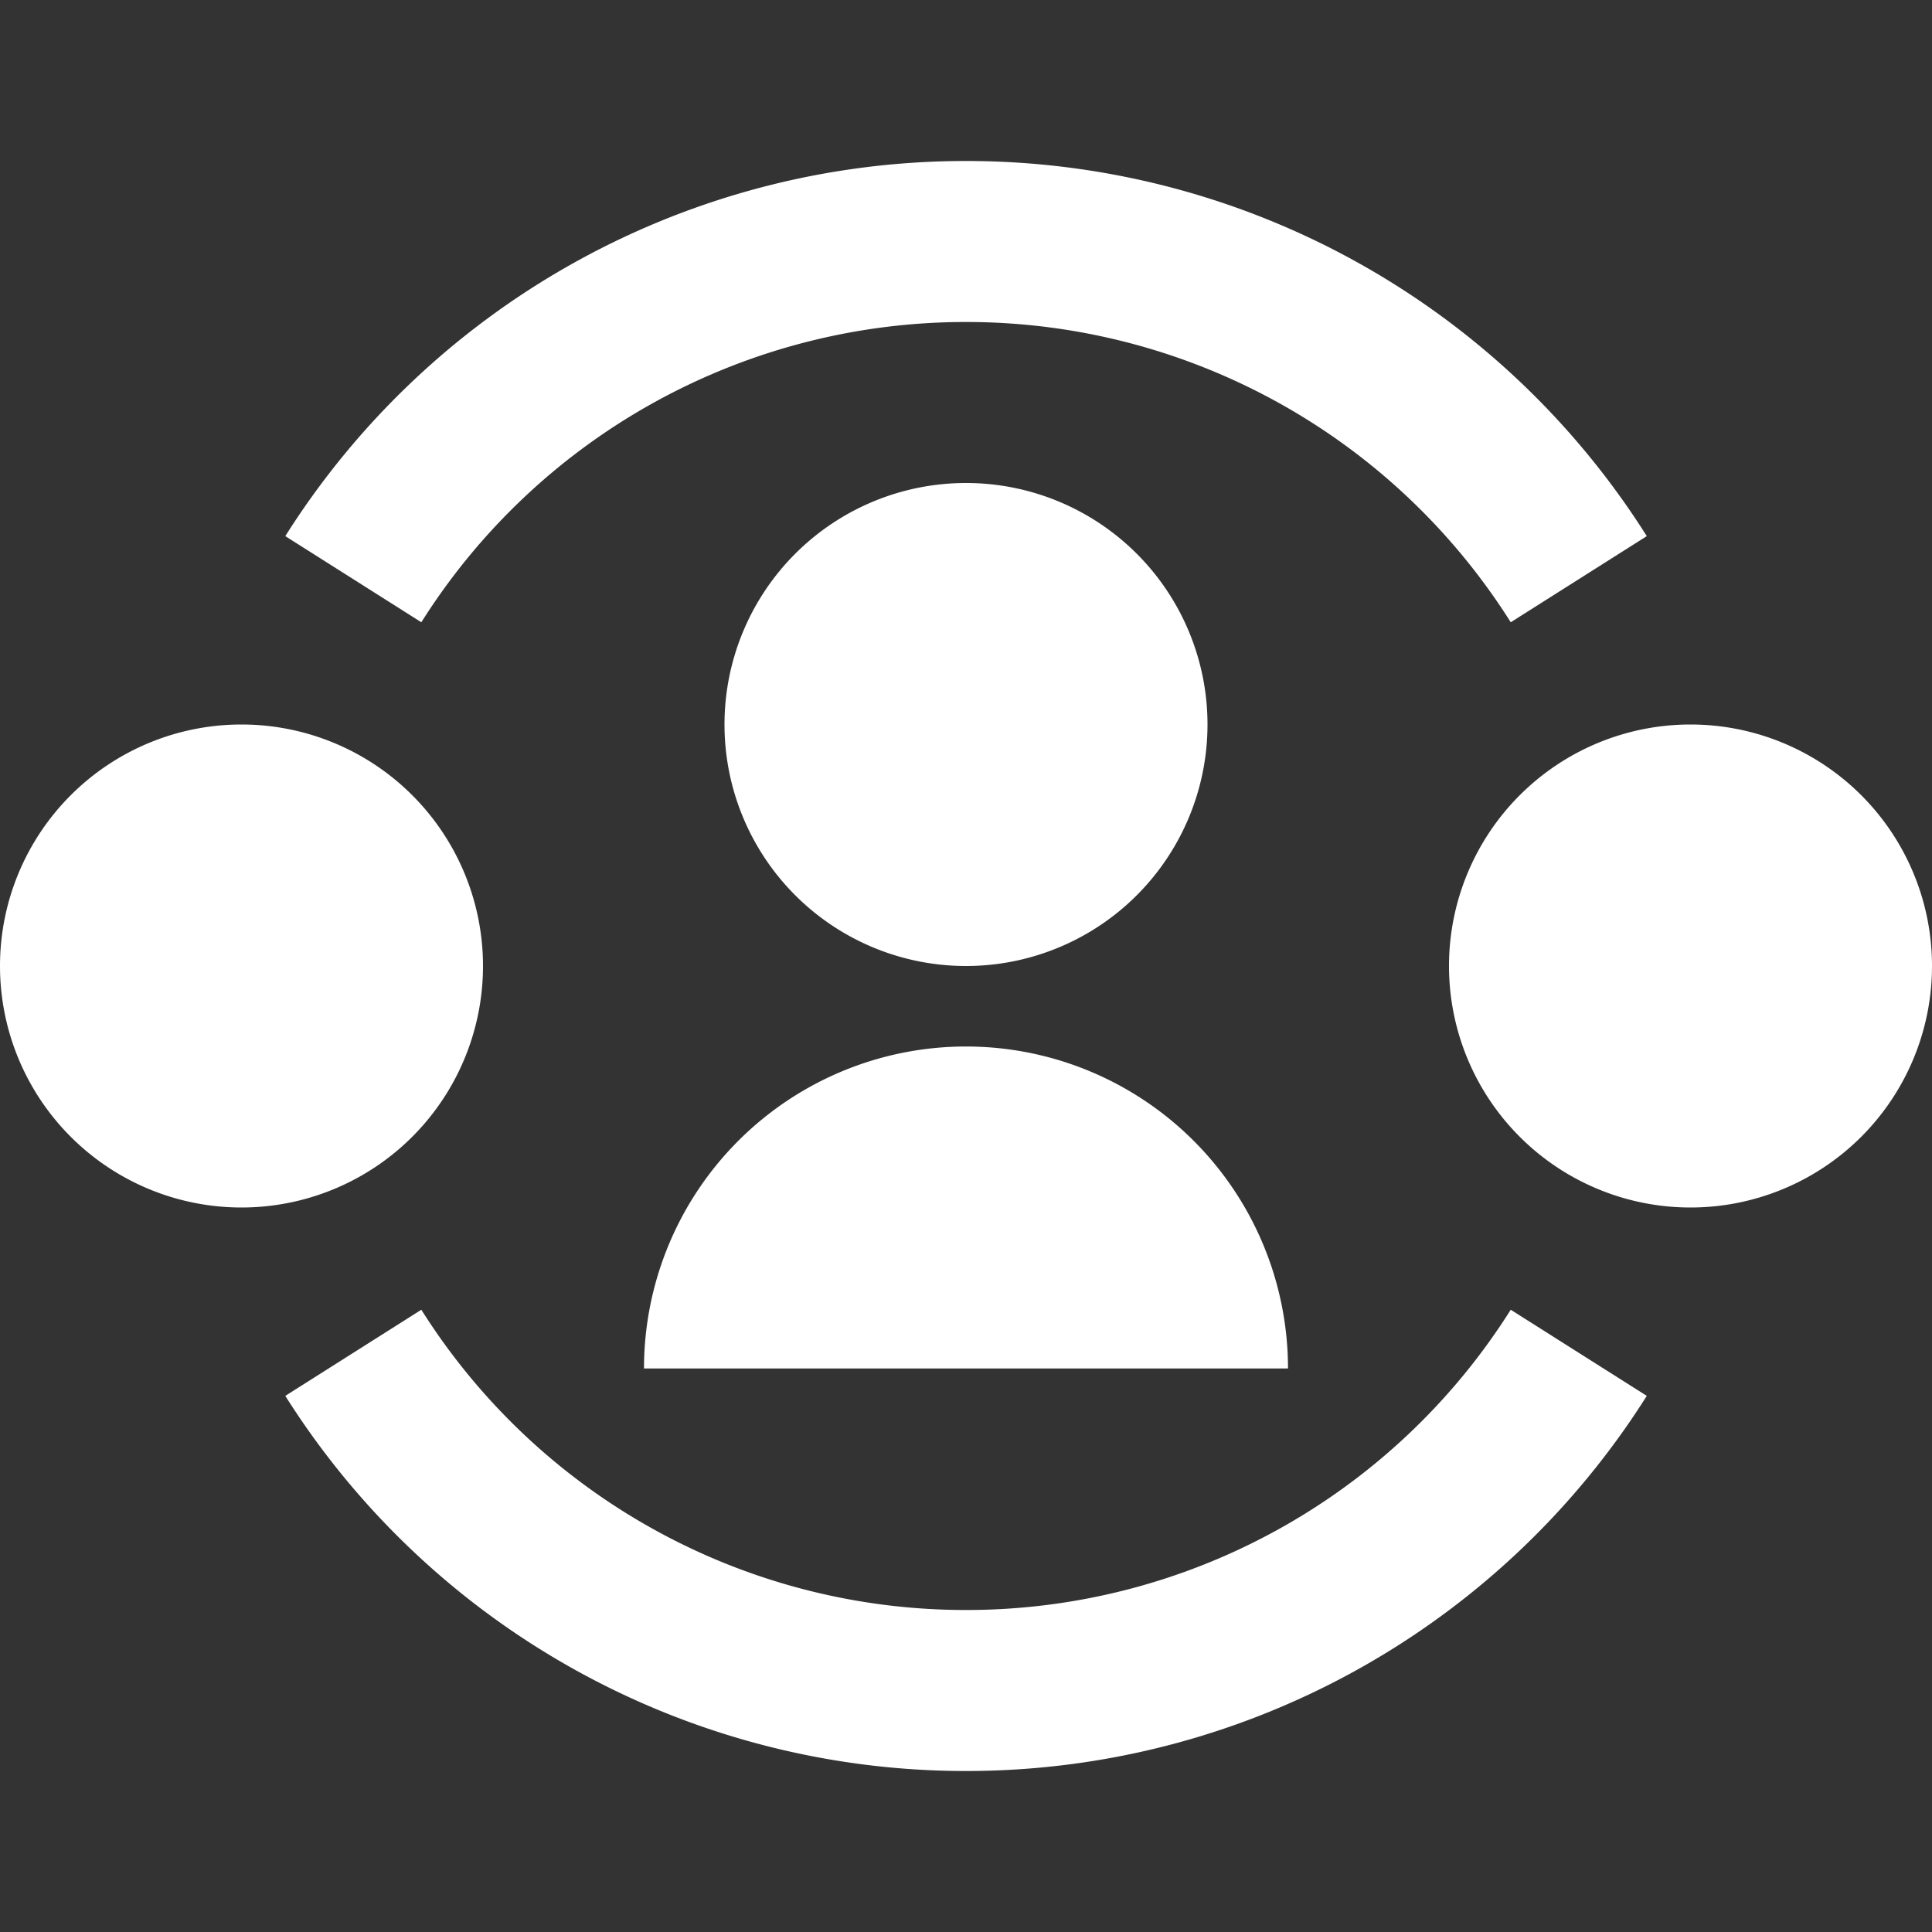 <svg xmlns="http://www.w3.org/2000/svg" fill="rgba(255,255,255,1)" viewBox="0 0 24 24"><rect x="0" y="0" width="24" height="24" fill="#333333" stroke="none"/><path d="M5.234 7.73A7.993 7.993 0 0 1 12 4a7.994 7.994 0 0 1 6.767 3.73l1.69-1.07A9.994 9.994 0 0 0 12 2a9.994 9.994 0 0 0-8.456 4.66l1.69 1.07ZM12 20a7.993 7.993 0 0 1-6.766-3.73l-1.69 1.07A9.994 9.994 0 0 0 12 22a9.994 9.994 0 0 0 8.457-4.66l-1.69-1.07A7.994 7.994 0 0 1 12 20Zm0-8a3 3 0 1 0 0-6 3 3 0 0 0 0 6Zm0 1a4 4 0 0 1 4 4H8a4 4 0 0 1 4-4Zm-6-1a3 3 0 1 1-6 0 3 3 0 0 1 6 0Zm15 3a3 3 0 1 0 0-6 3 3 0 0 0 0 6Z"/></svg>